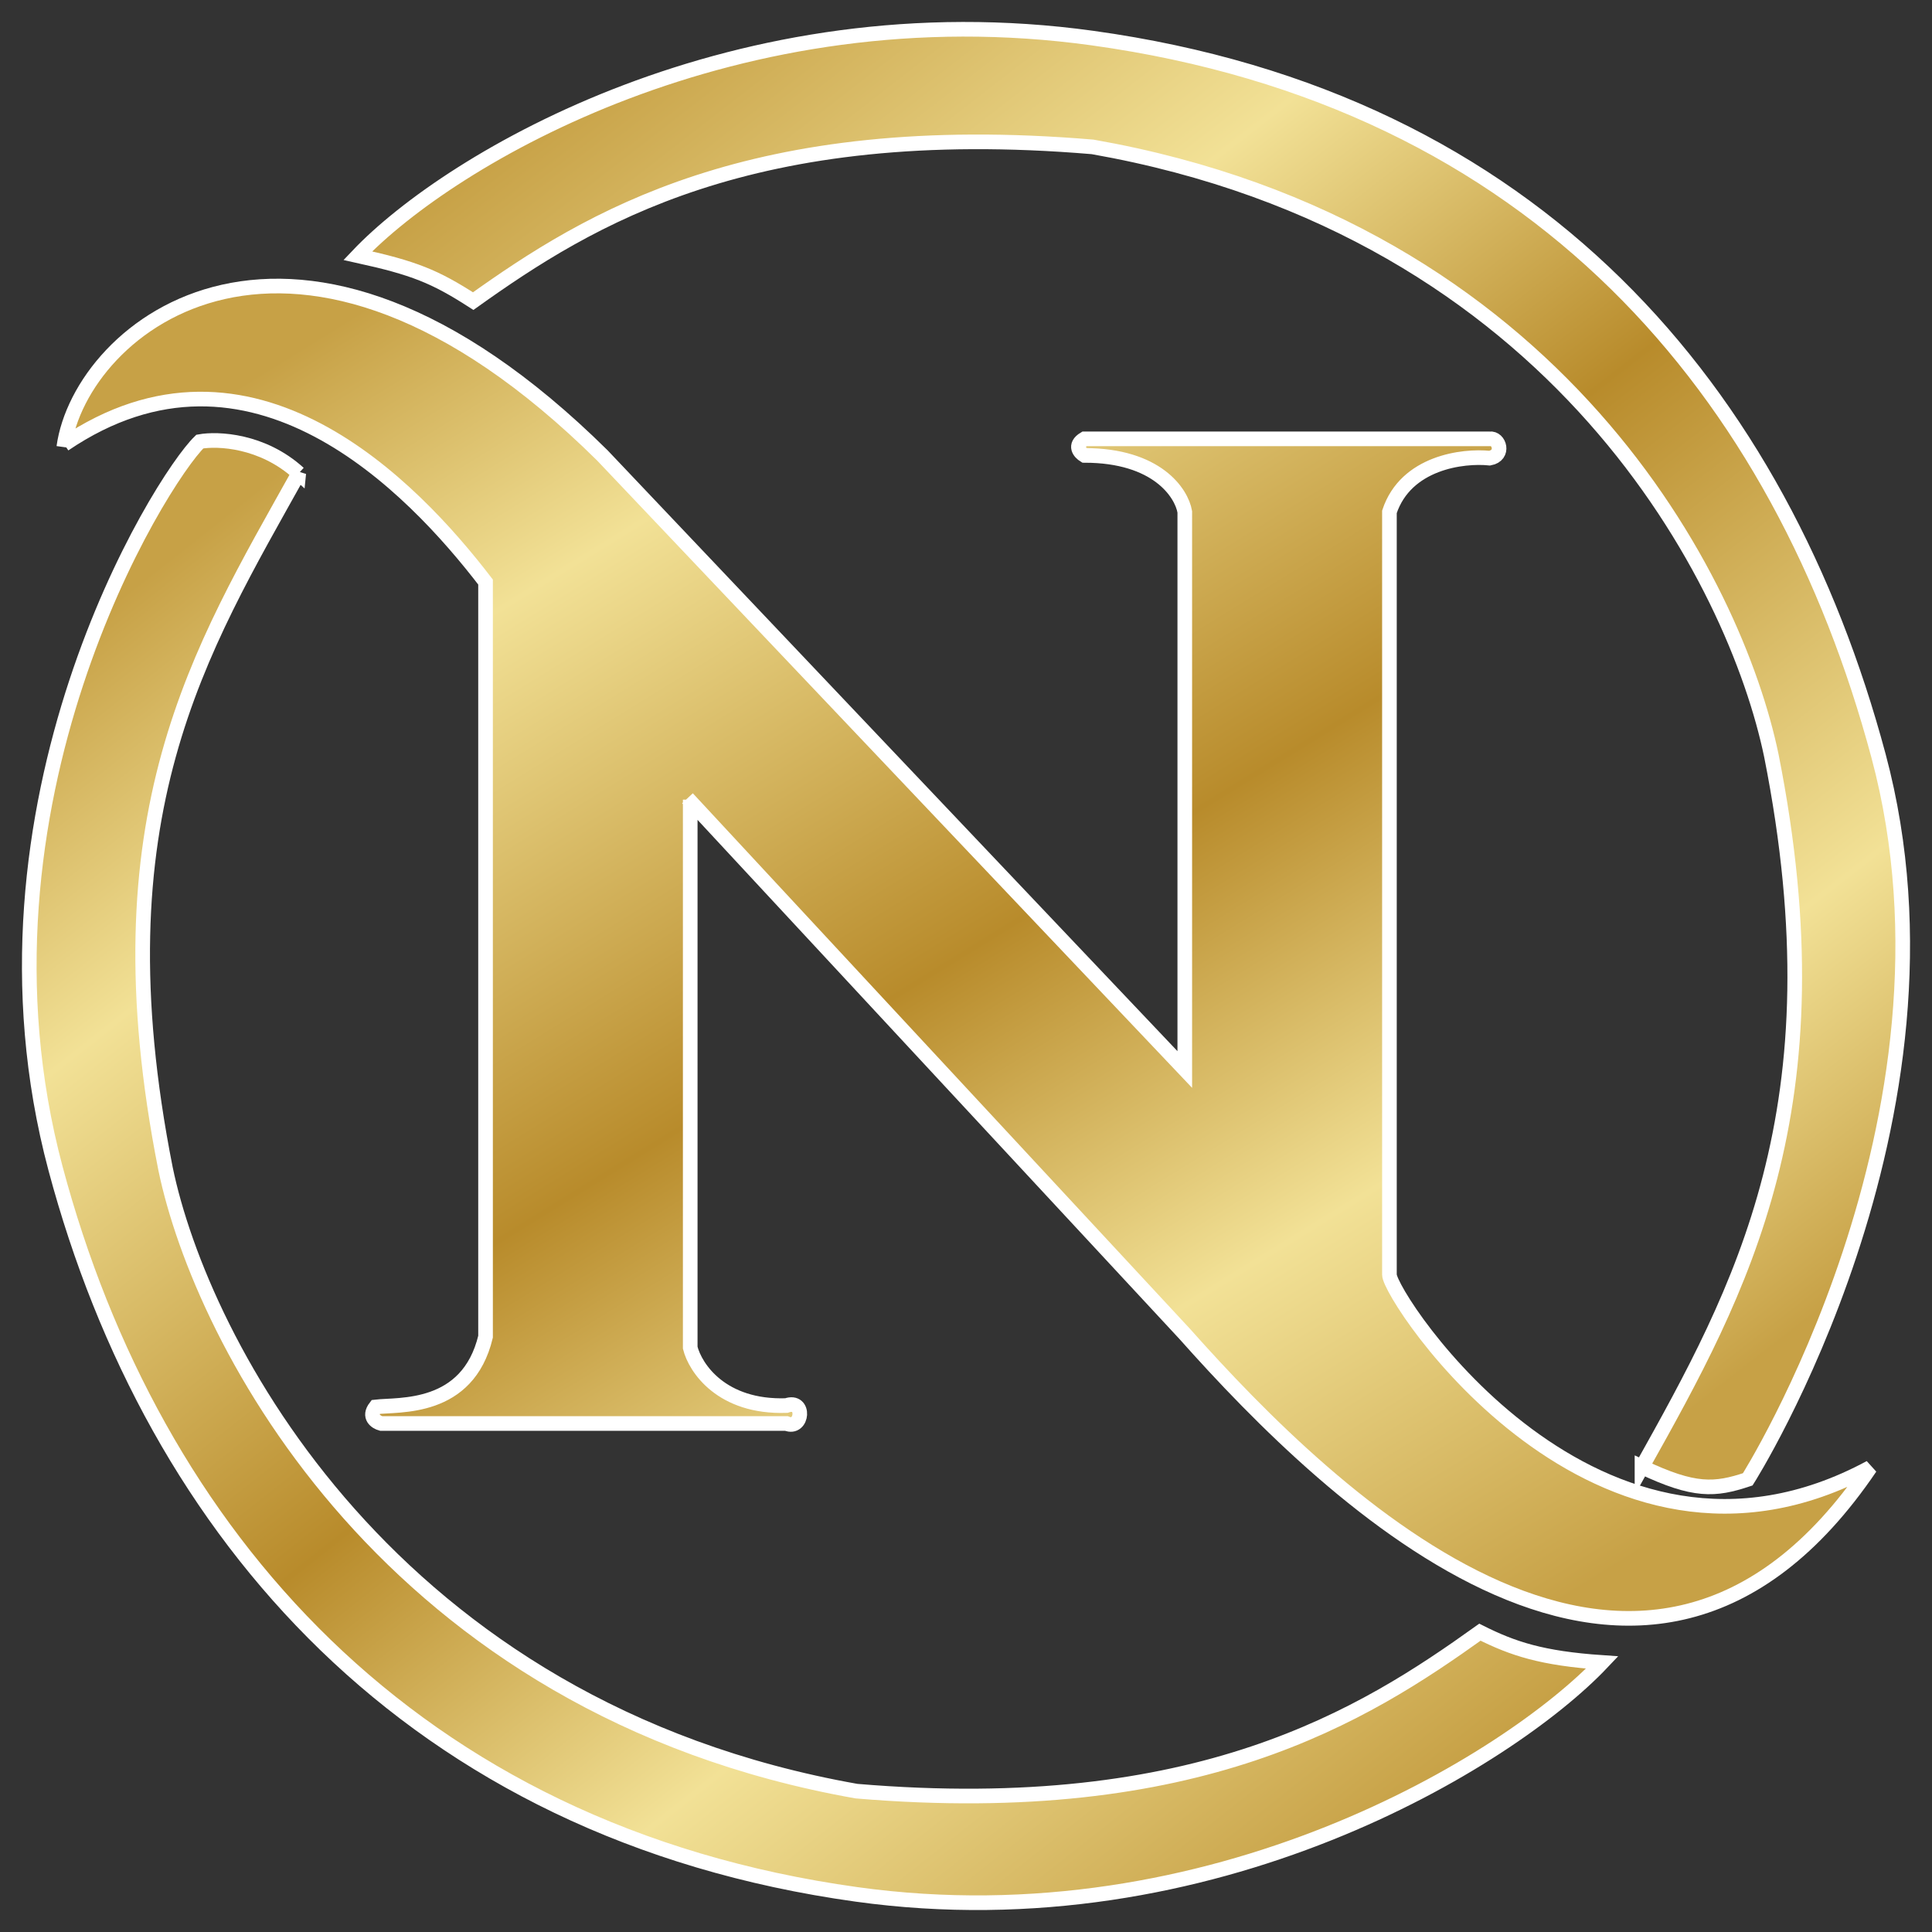 <svg xmlns="http://www.w3.org/2000/svg" width="66" height="66" fill="none"><rect width="100%" height="100%" fill="#333333" stroke="none"/><path fill="url(#a)" d="M20.576 15.556C10.108 5.21 2.856 11.089 2.195 15.179c6.382-4.328 11.905 1.459 14.393 4.705v25.779c-.61 2.54-2.957 2.305-3.755 2.4-.262.338.016.517.188.564h13.844c.563.235.657-.847 0-.612-2.215.075-3.113-1.286-3.285-1.976V27.37l16.894 18.2c5.02 5.645 15.673 15.994 23.416 4.563-9.338 5.034-16.424-5.833-16.424-6.586V17.484c.563-1.693 2.518-1.928 3.425-1.834.517-.094.329-.706 0-.659H37.049c-.376.226-.157.47 0 .565 2.478 0 3.316 1.286 3.426 1.928v19.053L20.576 15.556Z"/><path stroke="#fff" stroke-width=".5" d="M2.18 15.273c.564-4.092 7.847-10.142 18.396.283l19.898 20.98V17.485c-.11-.643-.948-1.928-3.426-1.928-.157-.095-.376-.34 0-.565H50.89c.329-.047.517.565 0 .659-.907-.094-2.862.14-3.425 1.834v26.062c0 .753 7.086 11.62 16.424 6.586-7.743 11.431-18.395 1.082-23.416-4.563l-16.988-18.3m.094.047V46.04c.172.69 1.07 2.051 3.285 1.976.657-.235.563.847 0 .612H13.02c-.172-.047-.45-.226-.188-.565.798-.094 3.145.141 3.755-2.399v-25.78c-2.488-3.245-8.01-9.032-14.393-4.704"/><path fill="url(#b)" stroke="#fff" stroke-width=".5" d="M10.206 16.167c-1.24-1.129-2.77-1.192-3.38-1.082-1.36 1.317-8.258 12.372-4.927 24.839C5.231 52.39 14.054 62.598 29.26 64.715c12.163 1.694 22.313-4.582 25.473-7.922-2.065-.141-3.05-.47-4.177-1.035-3.942 2.822-9.612 6.417-21.297 5.43C13.303 58.364 6.874 45.835 5.654 39.923c-2.394-12.09 1.173-17.688 4.552-23.757Z"/><path fill="url(#c)" stroke="#fff" stroke-width=".5" d="M56.093 50.113c1.783.846 2.487.8 3.613.423 0 0 7.797-12.299 4.466-24.72-3.331-12.42-11.644-22.405-26.846-24.514C25.164-.386 15.383 5.407 12.223 8.734c1.924.424 2.628.706 3.942 1.553 3.942-2.812 9.478-6.253 21.16-5.269C53.28 7.83 59.293 19.927 60.513 25.817c2.393 12.045-1.041 18.25-4.42 24.296Z"/><defs><linearGradient id="a" x1="7.476" x2="41.888" y1="9.771" y2="65.586" gradientUnits="userSpaceOnUse"><stop offset=".05" stop-color="#C7A146"/><stop offset=".22" stop-color="#F2E196"/><stop offset=".5" stop-color="#B88B2B"/><stop offset=".716" stop-color="#F2E196"/><stop offset=".95" stop-color="#C7A146"/></linearGradient><linearGradient id="b" x1="5.543" x2="46.652" y1="15.047" y2="67.167" gradientUnits="userSpaceOnUse"><stop offset=".05" stop-color="#C7A146"/><stop offset=".22" stop-color="#F2E196"/><stop offset=".5" stop-color="#B88B2B"/><stop offset=".716" stop-color="#F2E196"/><stop offset=".95" stop-color="#C7A146"/></linearGradient><linearGradient id="c" x1="60.593" x2="20.29" y1="50.157" y2="-1.738" gradientUnits="userSpaceOnUse"><stop offset=".05" stop-color="#C7A146"/><stop offset=".22" stop-color="#F2E196"/><stop offset=".5" stop-color="#B88B2B"/><stop offset=".716" stop-color="#F2E196"/><stop offset=".95" stop-color="#C7A146"/></linearGradient></defs></svg>